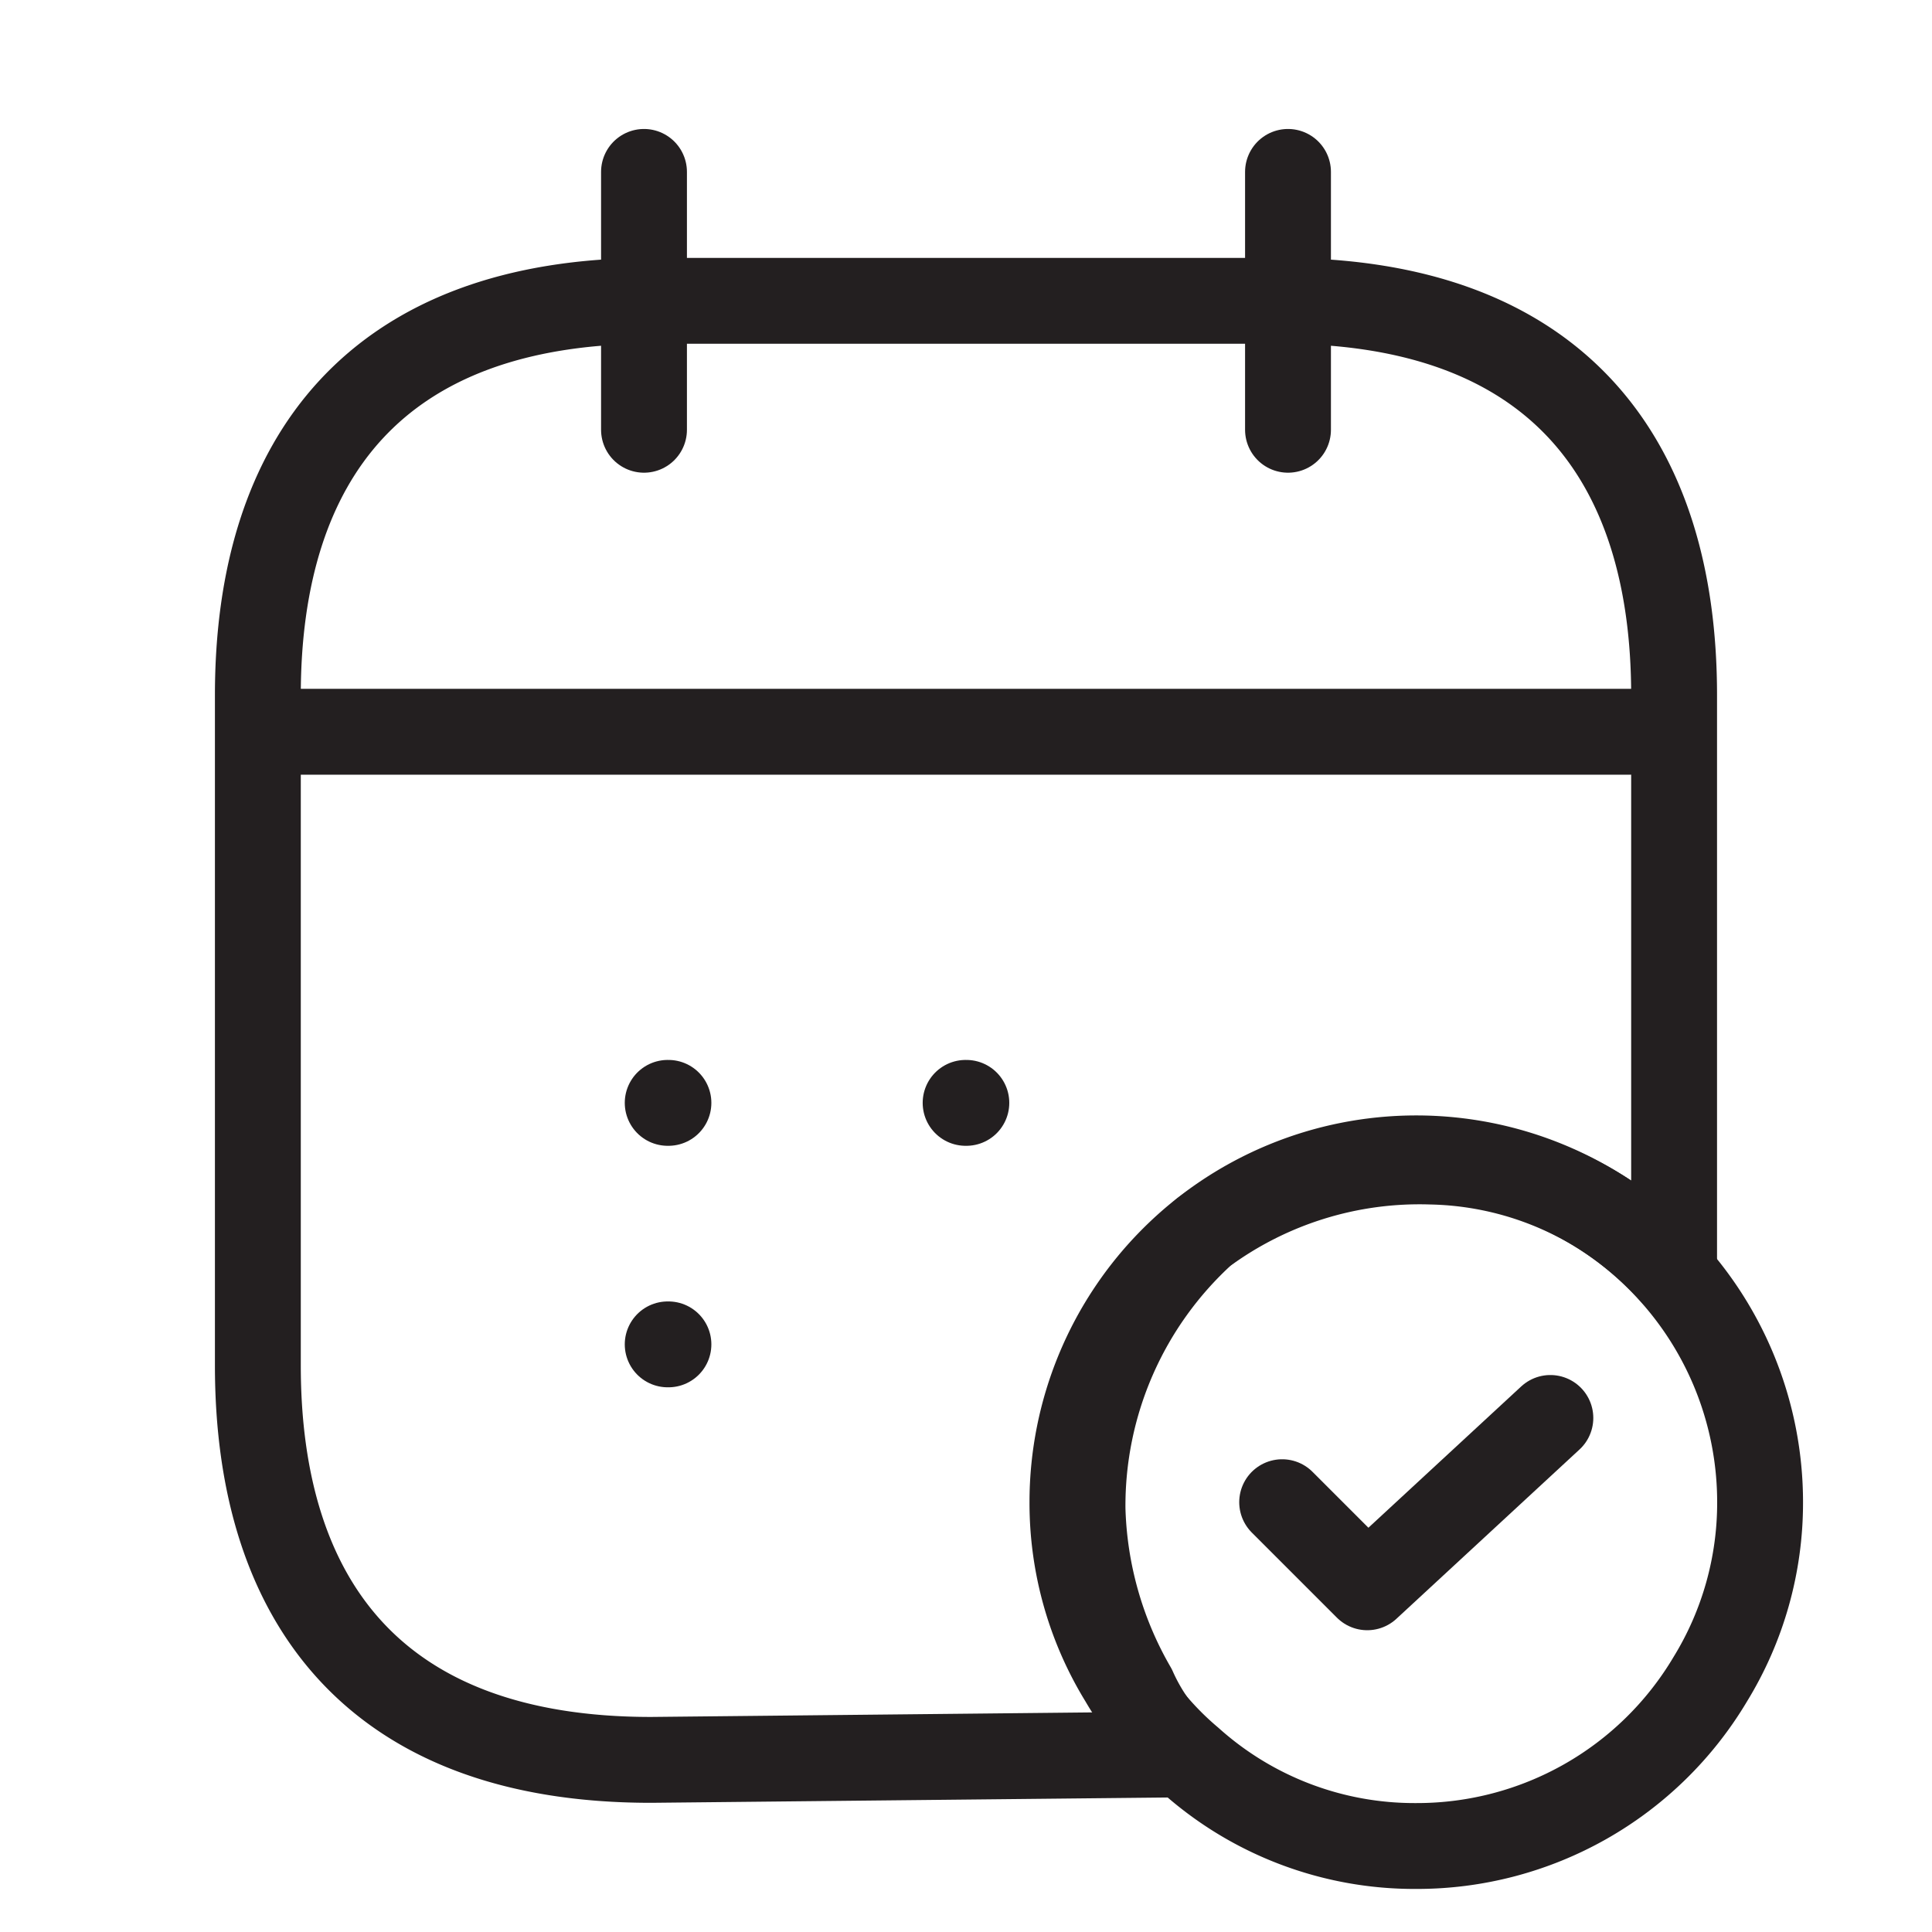 <svg data-name="vuesax/linear/calendar-tick" xmlns="http://www.w3.org/2000/svg" width="45" height="45" viewBox="0 0 45 45">
    <path d="M0 0v6.006" transform="translate(15 4.004)" style="stroke:#231f20;stroke-linecap:round;stroke-linejoin:round;stroke-width:2px;fill:none"/>
    <path data-name="Vector" d="M0 0v6.006" transform="translate(30 4.004)" style="stroke:#231f20;stroke-linecap:round;stroke-linejoin:round;stroke-width:2px;fill:none"/>
    <path data-name="Vector" d="M0 0h30.985" transform="translate(7.007 17.044)" style="stroke:#231f20;stroke-linecap:round;stroke-linejoin:round;stroke-width:2px;fill:none"/>
    <path data-name="Vector" d="M16.017 8.008a7.85 7.85 0 0 1-1.161 4.124 7.948 7.948 0 0 1-6.847 3.884 7.818 7.818 0 0 1-5.266-2 7.194 7.194 0 0 1-1.582-1.882A7.85 7.85 0 0 1 0 8.008a8.008 8.008 0 0 1 16.017 0z" style="stroke:#231f20;stroke-linecap:round;stroke-linejoin:round;stroke-width:2px;fill:none" transform="translate(24.979 26.981)"/>
    <path data-name="Vector" d="m0 1.962 1.982 1.982L6.247 0" transform="translate(29.864 33.027)" style="stroke:#231f20;stroke-linecap:round;stroke-linejoin:round;stroke-width:2px;fill:none"/>
    <path data-name="Vector" d="M32.987 9.186v13.487a7.75 7.75 0 0 0-5.656-2.625A8.483 8.483 0 0 0 22.02 21.7a8.611 8.611 0 0 0-2.812 6.438 8.815 8.815 0 0 0 1.188 4.188 4.659 4.659 0 0 0 1.094 1.531l-12.325.127C2.749 33.988 0 30.314 0 24.8V9.186C0 3.674 2.749 0 9.163 0h14.661c6.414 0 9.163 3.674 9.163 9.186z" transform="translate(6.006 7.007)" style="stroke:#231f20;stroke-linecap:round;stroke-linejoin:round;stroke-width:2px;fill:none"/>
    <path data-name="Vector" d="M.495.5h.017" transform="translate(21.996 25.188)" style="stroke:#231f20;stroke-linecap:round;stroke-linejoin:round;stroke-width:2px;fill:none"/>
    <path data-name="Vector" d="M.495.5h.017" transform="translate(15.057 25.188)" style="stroke:#231f20;stroke-linecap:round;stroke-linejoin:round;stroke-width:2px;fill:none"/>
    <path data-name="Vector" d="M.495.5h.017" transform="translate(15.057 30.813)" style="stroke:#231f20;stroke-linecap:round;stroke-linejoin:round;stroke-width:2px;fill:none"/>
</svg>
